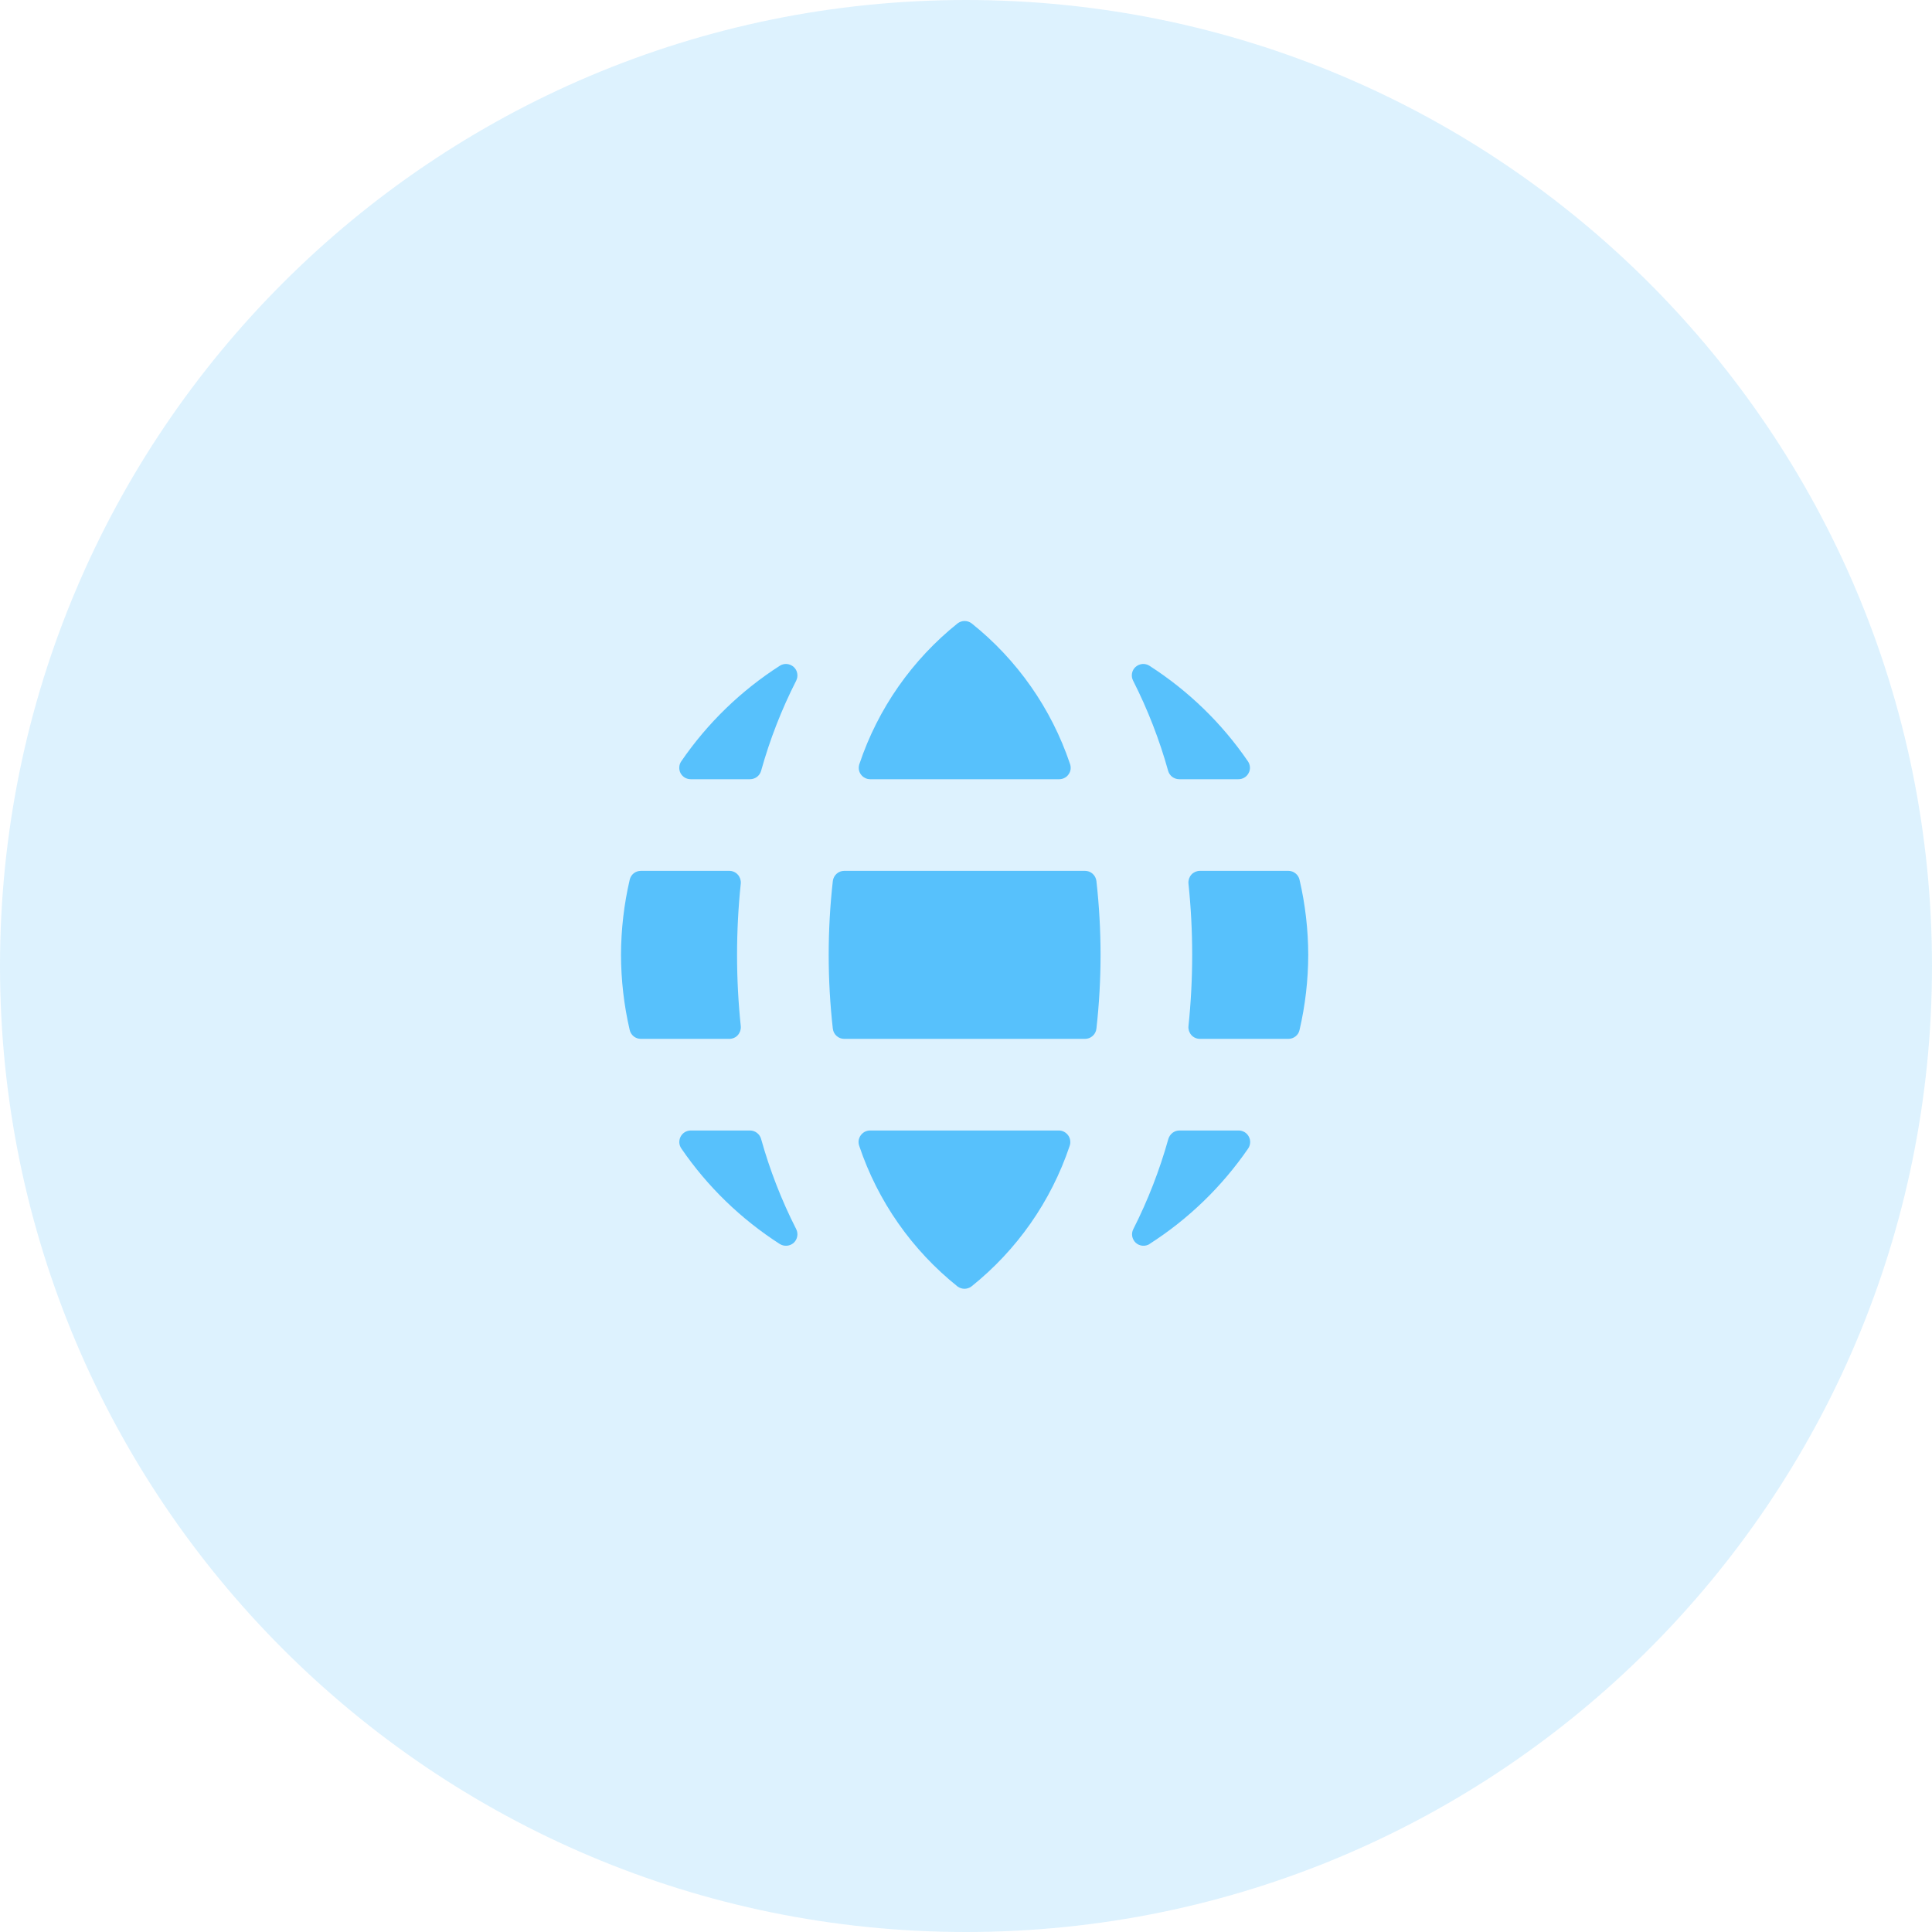 <svg width="28" height="28" viewBox="0 0 28 28" fill="none" xmlns="http://www.w3.org/2000/svg">
<path d="M0 14C0 6.268 6.268 0 14 0V0C21.732 0 28 6.268 28 14V14C28 21.732 21.732 28 14 28V28C6.268 28 0 21.732 0 14V14Z" fill="#57C1FC" fill-opacity="0.2"/>
<g clip-path="url(#clip0_47_63)">
<path d="M16.662 18.029C16.631 18.048 16.595 18.057 16.558 18.054C16.522 18.051 16.488 18.036 16.461 18.012C16.434 17.987 16.416 17.954 16.409 17.918C16.403 17.882 16.408 17.845 16.425 17.813C16.637 17.395 16.807 16.956 16.933 16.505C16.944 16.47 16.965 16.44 16.993 16.418C17.022 16.396 17.057 16.384 17.093 16.384H17.953C17.983 16.384 18.012 16.393 18.038 16.408C18.064 16.424 18.085 16.446 18.099 16.473C18.113 16.5 18.12 16.53 18.118 16.56C18.116 16.59 18.107 16.619 18.09 16.644C17.71 17.197 17.223 17.668 16.659 18.029H16.662ZM12.453 16.608C12.444 16.583 12.441 16.556 12.444 16.529C12.448 16.503 12.458 16.477 12.473 16.456C12.488 16.434 12.509 16.416 12.532 16.403C12.556 16.391 12.582 16.384 12.609 16.384H15.346C15.373 16.384 15.399 16.391 15.422 16.403C15.446 16.416 15.466 16.434 15.482 16.456C15.497 16.477 15.507 16.503 15.51 16.529C15.514 16.556 15.511 16.583 15.502 16.608C15.233 17.41 14.738 18.117 14.078 18.645C14.049 18.666 14.014 18.678 13.978 18.678C13.942 18.678 13.907 18.666 13.878 18.645C13.217 18.117 12.722 17.41 12.453 16.608ZM9 13.839C9.001 13.473 9.043 13.107 9.126 12.751C9.134 12.714 9.154 12.681 9.184 12.657C9.213 12.634 9.25 12.621 9.288 12.621H10.57C10.594 12.621 10.617 12.626 10.638 12.636C10.659 12.645 10.678 12.659 10.693 12.676C10.709 12.693 10.72 12.714 10.728 12.736C10.735 12.758 10.738 12.781 10.736 12.804C10.664 13.492 10.664 14.186 10.736 14.874C10.738 14.897 10.735 14.92 10.728 14.942C10.72 14.964 10.709 14.984 10.693 15.002C10.678 15.019 10.659 15.033 10.637 15.042C10.616 15.051 10.593 15.056 10.57 15.056H9.288C9.25 15.056 9.213 15.043 9.184 15.02C9.155 14.996 9.134 14.964 9.126 14.927C9.043 14.57 9.001 14.205 9 13.839ZM12.01 13.839C12.01 13.481 12.03 13.124 12.07 12.768C12.075 12.728 12.094 12.691 12.125 12.663C12.155 12.636 12.194 12.621 12.235 12.621H15.725C15.766 12.621 15.805 12.636 15.835 12.663C15.866 12.691 15.885 12.728 15.89 12.768C15.93 13.124 15.95 13.481 15.95 13.839C15.95 14.197 15.93 14.554 15.89 14.909C15.885 14.95 15.866 14.987 15.835 15.014C15.805 15.041 15.766 15.056 15.725 15.056H12.235C12.194 15.056 12.155 15.041 12.125 15.014C12.094 14.987 12.075 14.95 12.07 14.909C12.03 14.554 12.01 14.197 12.01 13.839ZM13.88 9.033C13.909 9.012 13.944 9 13.98 9C14.016 9 14.051 9.012 14.08 9.033C14.742 9.561 15.237 10.268 15.507 11.07C15.516 11.095 15.519 11.122 15.516 11.149C15.512 11.175 15.503 11.2 15.487 11.222C15.472 11.244 15.452 11.262 15.428 11.274C15.404 11.287 15.378 11.293 15.351 11.293H12.611C12.585 11.293 12.558 11.287 12.535 11.274C12.511 11.262 12.491 11.244 12.475 11.222C12.46 11.2 12.45 11.175 12.447 11.149C12.444 11.122 12.447 11.095 12.456 11.07C12.725 10.268 13.22 9.561 13.88 9.033ZM18.96 13.839C18.959 14.205 18.917 14.57 18.834 14.927C18.826 14.964 18.806 14.997 18.776 15.02C18.747 15.043 18.71 15.056 18.672 15.056H17.39C17.367 15.056 17.344 15.051 17.323 15.042C17.302 15.033 17.282 15.019 17.267 15.002C17.251 14.984 17.24 14.964 17.232 14.942C17.225 14.92 17.222 14.897 17.224 14.874C17.296 14.186 17.296 13.492 17.224 12.804C17.222 12.781 17.225 12.757 17.232 12.735C17.24 12.713 17.251 12.693 17.267 12.675C17.282 12.658 17.302 12.645 17.323 12.635C17.344 12.626 17.367 12.621 17.39 12.621H18.672C18.71 12.621 18.747 12.634 18.776 12.658C18.805 12.681 18.826 12.714 18.834 12.751C18.917 13.107 18.959 13.473 18.96 13.839ZM17.09 11.293C17.054 11.293 17.019 11.281 16.99 11.26C16.961 11.238 16.94 11.208 16.93 11.173C16.804 10.721 16.634 10.283 16.422 9.865C16.405 9.832 16.399 9.795 16.406 9.759C16.412 9.723 16.43 9.691 16.457 9.666C16.484 9.642 16.519 9.627 16.555 9.623C16.591 9.62 16.628 9.629 16.659 9.649C17.222 10.011 17.708 10.481 18.086 11.034C18.103 11.058 18.113 11.088 18.115 11.118C18.117 11.148 18.11 11.178 18.096 11.204C18.082 11.231 18.061 11.254 18.035 11.269C18.009 11.285 17.98 11.293 17.949 11.293H17.09ZM11.301 9.649C11.332 9.629 11.368 9.62 11.405 9.623C11.441 9.627 11.476 9.642 11.503 9.666C11.53 9.691 11.548 9.723 11.554 9.759C11.561 9.795 11.555 9.832 11.539 9.865C11.326 10.283 11.156 10.721 11.03 11.173C11.02 11.208 10.999 11.238 10.97 11.26C10.941 11.281 10.906 11.293 10.87 11.293H10.011C9.98 11.293 9.951 11.285 9.925 11.27C9.899 11.254 9.877 11.232 9.863 11.205C9.849 11.178 9.843 11.148 9.845 11.118C9.846 11.088 9.856 11.059 9.873 11.034C10.252 10.481 10.738 10.01 11.301 9.649ZM10.87 16.384C10.906 16.384 10.941 16.396 10.97 16.418C10.999 16.44 11.02 16.47 11.03 16.505C11.156 16.956 11.326 17.395 11.539 17.813C11.555 17.845 11.561 17.882 11.554 17.918C11.548 17.954 11.53 17.987 11.503 18.012C11.476 18.036 11.441 18.051 11.405 18.054C11.368 18.057 11.332 18.048 11.301 18.029C10.738 17.667 10.252 17.197 9.874 16.644C9.857 16.619 9.847 16.59 9.845 16.56C9.844 16.53 9.85 16.5 9.864 16.473C9.878 16.446 9.899 16.424 9.925 16.408C9.951 16.393 9.98 16.384 10.011 16.384H10.87Z" fill="#57C1FC"/>
</g>
<defs>
<clipPath id="clip0_47_63">
<rect width="9.96" height="9.96" fill="white" transform="translate(9 9)"/>
</clipPath>
</defs>
</svg>
